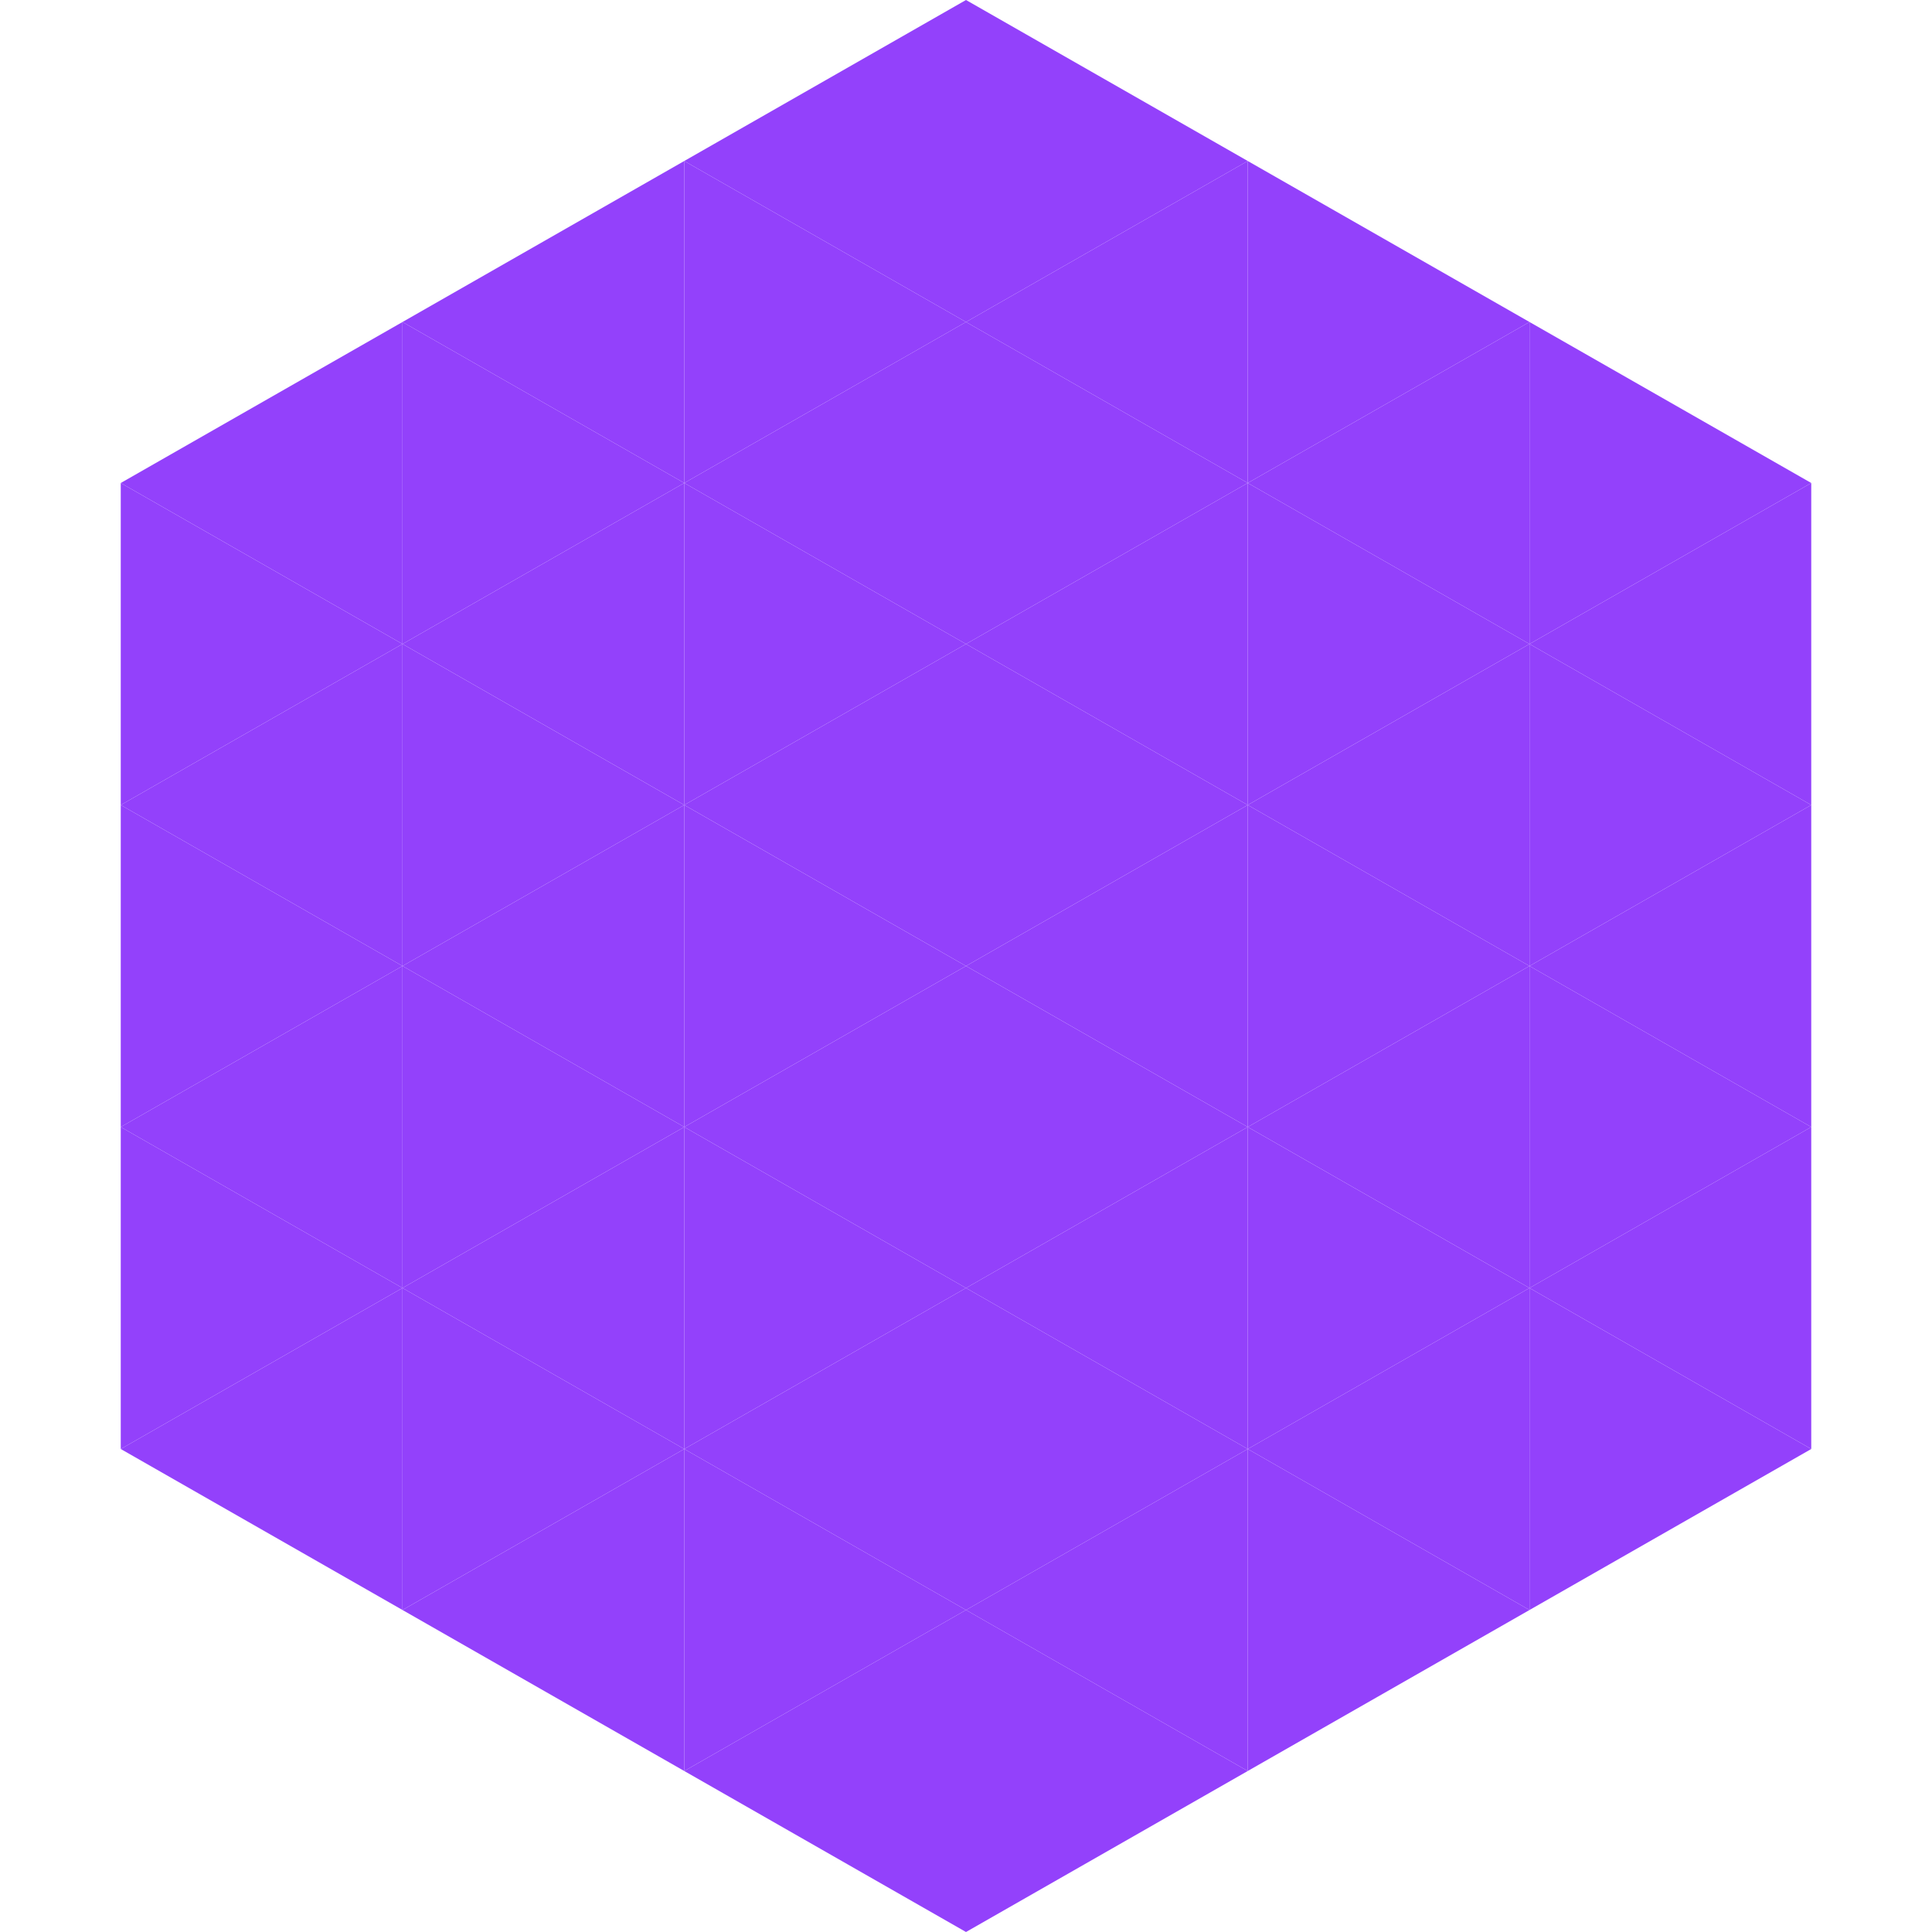 <?xml version="1.0"?>
<!-- Generated by SVGo -->
<svg width="240" height="240"
     xmlns="http://www.w3.org/2000/svg"
     xmlns:xlink="http://www.w3.org/1999/xlink">
<polygon points="50,40 15,60 50,80" style="fill:rgb(147,65,251)" />
<polygon points="190,40 225,60 190,80" style="fill:rgb(147,65,251)" />
<polygon points="15,60 50,80 15,100" style="fill:rgb(147,65,251)" />
<polygon points="225,60 190,80 225,100" style="fill:rgb(147,65,251)" />
<polygon points="50,80 15,100 50,120" style="fill:rgb(147,65,251)" />
<polygon points="190,80 225,100 190,120" style="fill:rgb(147,65,251)" />
<polygon points="15,100 50,120 15,140" style="fill:rgb(147,65,251)" />
<polygon points="225,100 190,120 225,140" style="fill:rgb(147,65,251)" />
<polygon points="50,120 15,140 50,160" style="fill:rgb(147,65,251)" />
<polygon points="190,120 225,140 190,160" style="fill:rgb(147,65,251)" />
<polygon points="15,140 50,160 15,180" style="fill:rgb(147,65,251)" />
<polygon points="225,140 190,160 225,180" style="fill:rgb(147,65,251)" />
<polygon points="50,160 15,180 50,200" style="fill:rgb(147,65,251)" />
<polygon points="190,160 225,180 190,200" style="fill:rgb(147,65,251)" />
<polygon points="15,180 50,200 15,220" style="fill:rgb(255,255,255); fill-opacity:0" />
<polygon points="225,180 190,200 225,220" style="fill:rgb(255,255,255); fill-opacity:0" />
<polygon points="50,0 85,20 50,40" style="fill:rgb(255,255,255); fill-opacity:0" />
<polygon points="190,0 155,20 190,40" style="fill:rgb(255,255,255); fill-opacity:0" />
<polygon points="85,20 50,40 85,60" style="fill:rgb(147,65,251)" />
<polygon points="155,20 190,40 155,60" style="fill:rgb(147,65,251)" />
<polygon points="50,40 85,60 50,80" style="fill:rgb(147,65,251)" />
<polygon points="190,40 155,60 190,80" style="fill:rgb(147,65,251)" />
<polygon points="85,60 50,80 85,100" style="fill:rgb(147,65,251)" />
<polygon points="155,60 190,80 155,100" style="fill:rgb(147,65,251)" />
<polygon points="50,80 85,100 50,120" style="fill:rgb(147,65,251)" />
<polygon points="190,80 155,100 190,120" style="fill:rgb(147,65,251)" />
<polygon points="85,100 50,120 85,140" style="fill:rgb(147,65,251)" />
<polygon points="155,100 190,120 155,140" style="fill:rgb(147,65,251)" />
<polygon points="50,120 85,140 50,160" style="fill:rgb(147,65,251)" />
<polygon points="190,120 155,140 190,160" style="fill:rgb(147,65,251)" />
<polygon points="85,140 50,160 85,180" style="fill:rgb(147,65,251)" />
<polygon points="155,140 190,160 155,180" style="fill:rgb(147,65,251)" />
<polygon points="50,160 85,180 50,200" style="fill:rgb(147,65,251)" />
<polygon points="190,160 155,180 190,200" style="fill:rgb(147,65,251)" />
<polygon points="85,180 50,200 85,220" style="fill:rgb(147,65,251)" />
<polygon points="155,180 190,200 155,220" style="fill:rgb(147,65,251)" />
<polygon points="120,0 85,20 120,40" style="fill:rgb(147,65,251)" />
<polygon points="120,0 155,20 120,40" style="fill:rgb(147,65,251)" />
<polygon points="85,20 120,40 85,60" style="fill:rgb(147,65,251)" />
<polygon points="155,20 120,40 155,60" style="fill:rgb(147,65,251)" />
<polygon points="120,40 85,60 120,80" style="fill:rgb(147,65,251)" />
<polygon points="120,40 155,60 120,80" style="fill:rgb(147,65,251)" />
<polygon points="85,60 120,80 85,100" style="fill:rgb(147,65,251)" />
<polygon points="155,60 120,80 155,100" style="fill:rgb(147,65,251)" />
<polygon points="120,80 85,100 120,120" style="fill:rgb(147,65,251)" />
<polygon points="120,80 155,100 120,120" style="fill:rgb(147,65,251)" />
<polygon points="85,100 120,120 85,140" style="fill:rgb(147,65,251)" />
<polygon points="155,100 120,120 155,140" style="fill:rgb(147,65,251)" />
<polygon points="120,120 85,140 120,160" style="fill:rgb(147,65,251)" />
<polygon points="120,120 155,140 120,160" style="fill:rgb(147,65,251)" />
<polygon points="85,140 120,160 85,180" style="fill:rgb(147,65,251)" />
<polygon points="155,140 120,160 155,180" style="fill:rgb(147,65,251)" />
<polygon points="120,160 85,180 120,200" style="fill:rgb(147,65,251)" />
<polygon points="120,160 155,180 120,200" style="fill:rgb(147,65,251)" />
<polygon points="85,180 120,200 85,220" style="fill:rgb(147,65,251)" />
<polygon points="155,180 120,200 155,220" style="fill:rgb(147,65,251)" />
<polygon points="120,200 85,220 120,240" style="fill:rgb(147,65,251)" />
<polygon points="120,200 155,220 120,240" style="fill:rgb(147,65,251)" />
<polygon points="85,220 120,240 85,260" style="fill:rgb(255,255,255); fill-opacity:0" />
<polygon points="155,220 120,240 155,260" style="fill:rgb(255,255,255); fill-opacity:0" />
</svg>
